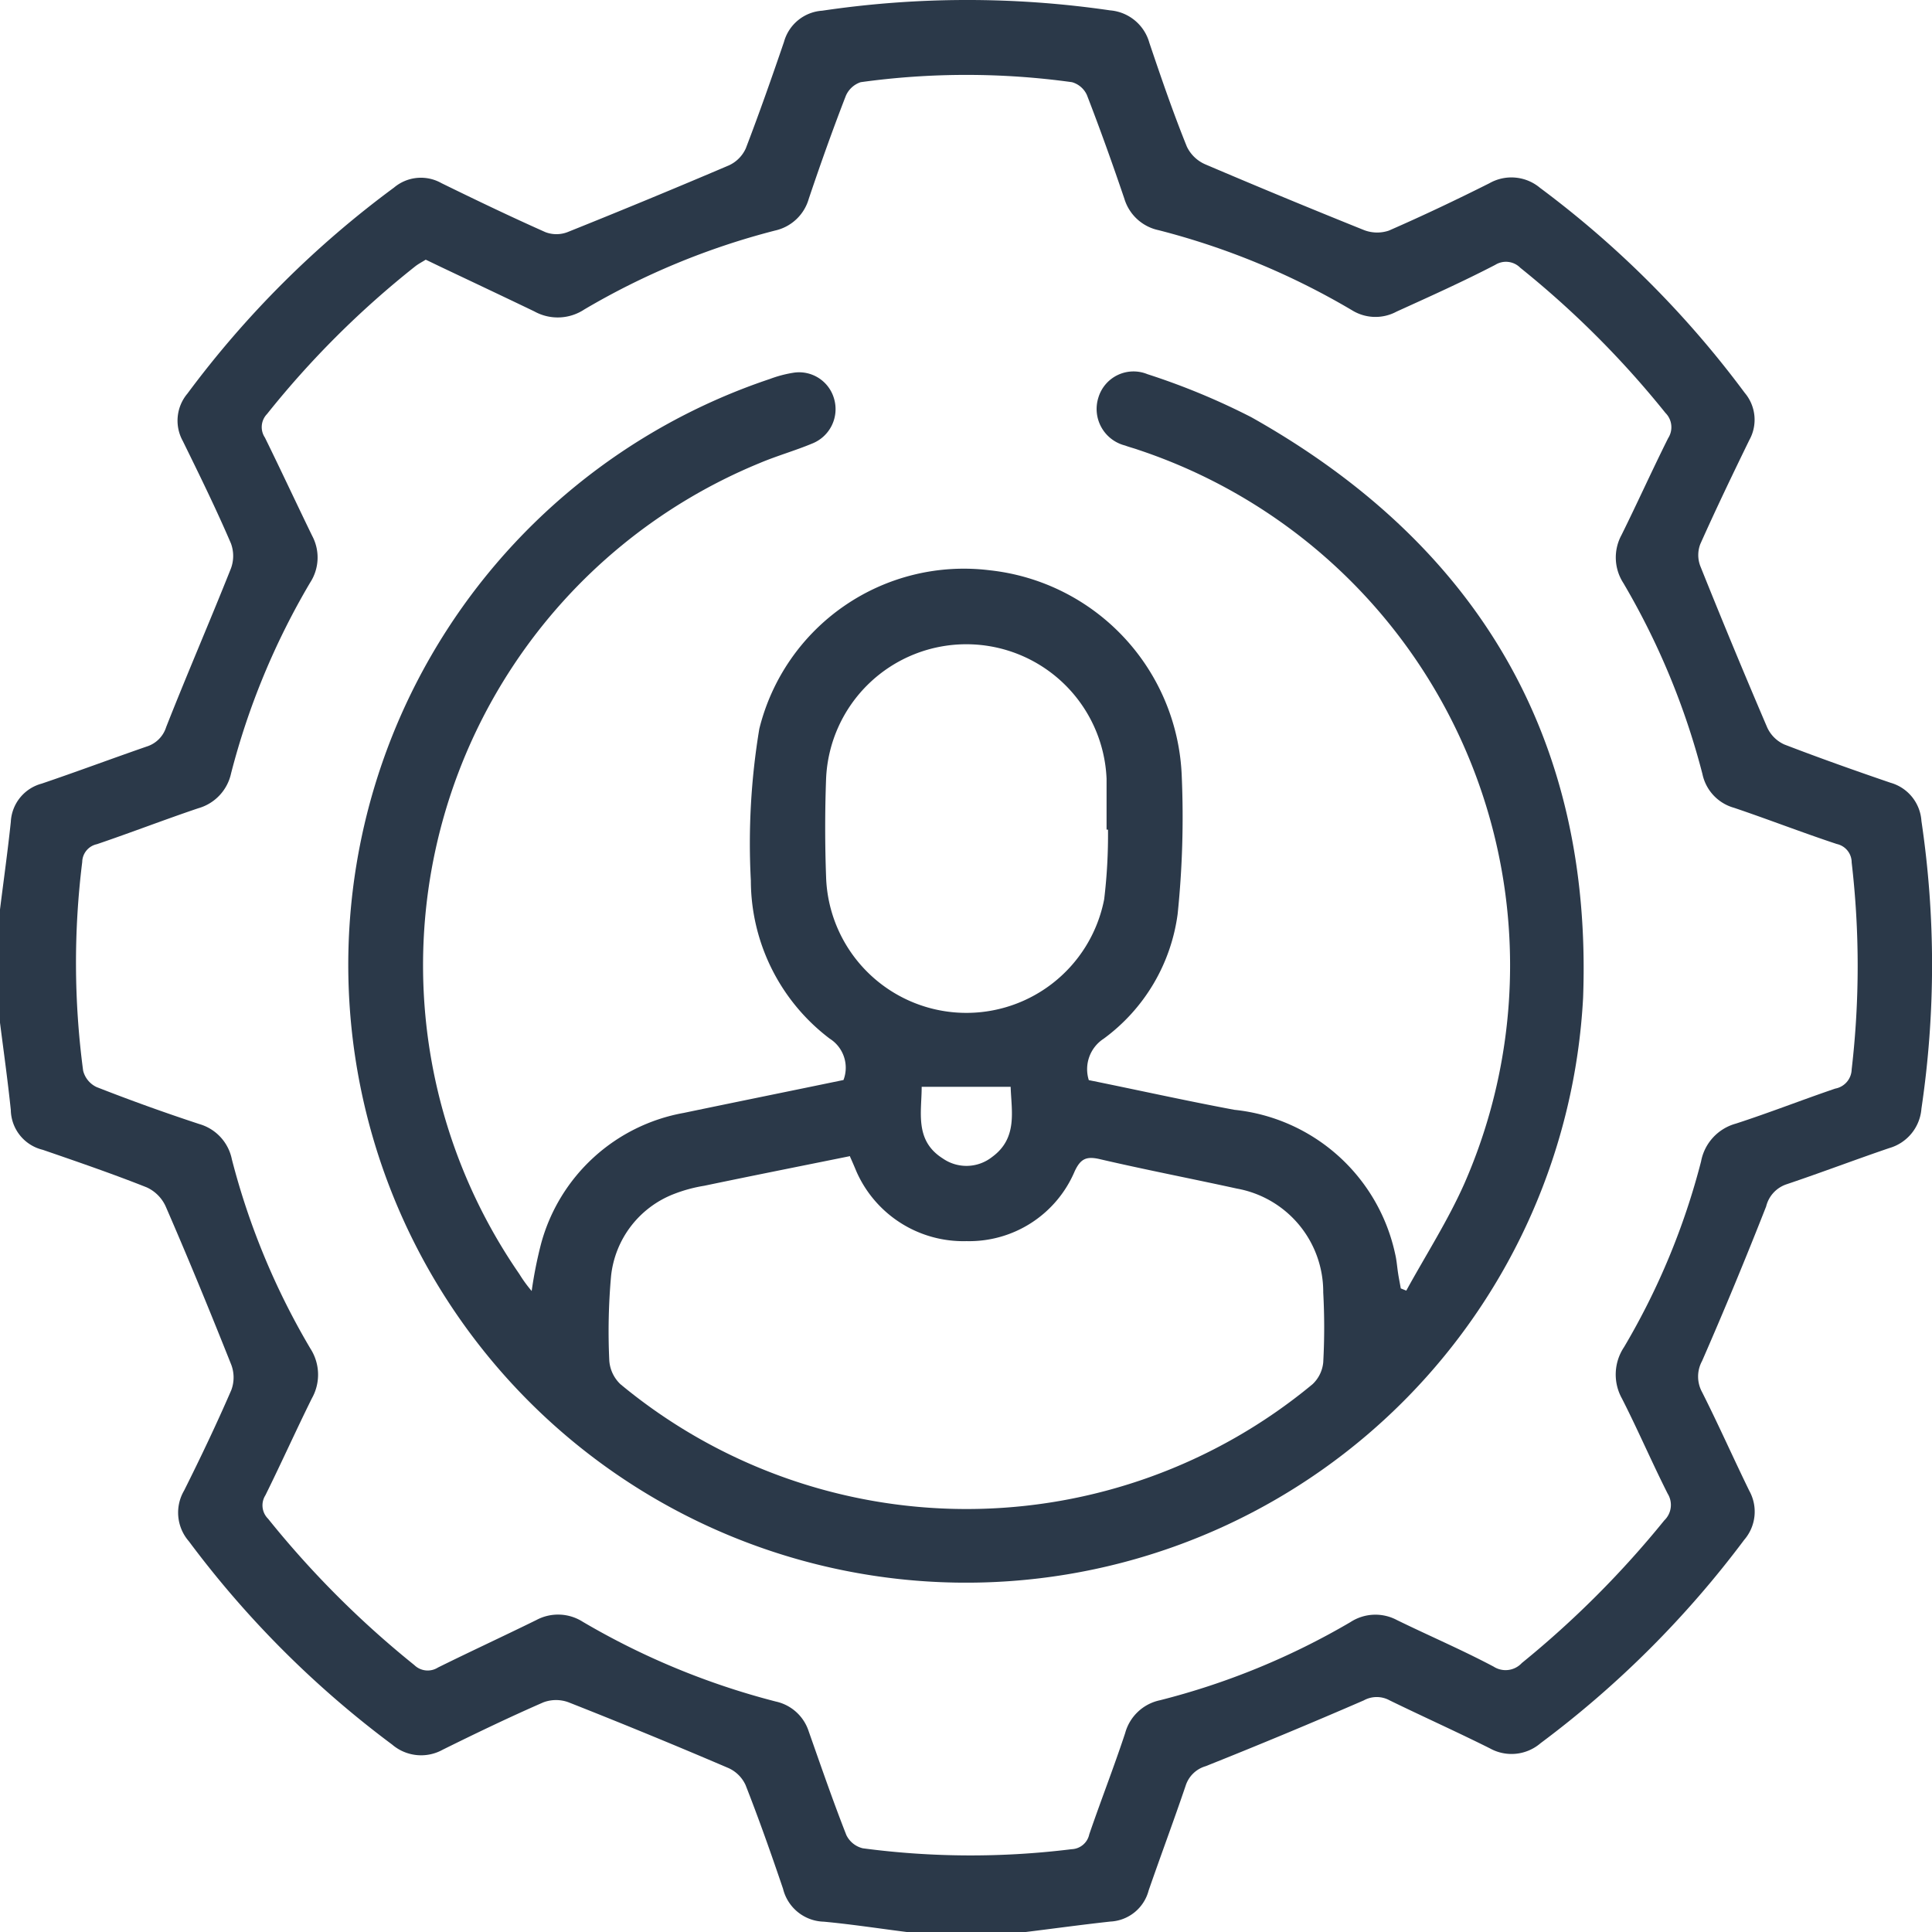 <svg xmlns="http://www.w3.org/2000/svg" width="46.992" height="47" viewBox="0 0 46.992 47">
  <g id="Layer_2" data-name="Layer 2" transform="translate(0 -0.001)">
    <g id="Layer_1" data-name="Layer 1" transform="translate(0 0.001)">
      <path id="Path_2097" data-name="Path 2097" d="M0,22.122c.09-.722.188-1.418.263-2.13a1.014,1.014,0,0,1,.751-.931c.852-.289,1.7-.606,2.548-.9a.722.722,0,0,0,.48-.476c.509-1.292,1.061-2.566,1.574-3.855a.877.877,0,0,0,0-.614c-.361-.841-.765-1.664-1.169-2.487a1.021,1.021,0,0,1,.112-1.155,23.969,23.969,0,0,1,5.024-5.01,1.014,1.014,0,0,1,1.155-.108c.834.408,1.675.812,2.527,1.191a.751.751,0,0,0,.538,0q1.971-.79,3.927-1.624a.83.83,0,0,0,.411-.415c.328-.855.632-1.722.928-2.588A1.036,1.036,0,0,1,20,.261,24.038,24.038,0,0,1,27,.253a1.083,1.083,0,0,1,.956.79c.289.855.581,1.707.913,2.527a.888.888,0,0,0,.451.43q1.913.816,3.844,1.592a.888.888,0,0,0,.617.018c.827-.361,1.639-.747,2.444-1.151a1.083,1.083,0,0,1,1.234.112,24.132,24.132,0,0,1,4.977,4.984,1.014,1.014,0,0,1,.112,1.151c-.408.837-.812,1.678-1.191,2.527a.747.747,0,0,0,0,.538q.79,1.971,1.628,3.927a.837.837,0,0,0,.415.411c.852.328,1.718.635,2.584.931a1.036,1.036,0,0,1,.751.931,23.789,23.789,0,0,1,0,6.995,1.083,1.083,0,0,1-.783.96c-.837.285-1.664.6-2.5.881a.758.758,0,0,0-.494.538q-.744,1.895-1.559,3.761a.787.787,0,0,0,0,.754c.4.794.758,1.6,1.148,2.4a1.047,1.047,0,0,1-.123,1.195A24.356,24.356,0,0,1,37.472,42.4a1.083,1.083,0,0,1-1.234.126c-.8-.4-1.628-.772-2.436-1.166a.653.653,0,0,0-.632,0q-1.913.83-3.844,1.6a.722.722,0,0,0-.487.473c-.289.852-.606,1.7-.9,2.548a1.014,1.014,0,0,1-.931.758c-.722.079-1.422.177-2.133.263H22.125c-.7-.087-1.39-.195-2.086-.26a1.05,1.05,0,0,1-.993-.8c-.289-.852-.588-1.7-.913-2.527a.837.837,0,0,0-.411-.408q-1.938-.83-3.891-1.6a.877.877,0,0,0-.614,0c-.827.361-1.639.751-2.447,1.151a1.083,1.083,0,0,1-1.231-.123,24.139,24.139,0,0,1-4.945-4.945,1.061,1.061,0,0,1-.116-1.234c.4-.8.79-1.617,1.148-2.444a.877.877,0,0,0,0-.614c-.513-1.289-1.039-2.573-1.592-3.844a.931.931,0,0,0-.466-.473c-.837-.332-1.689-.624-2.527-.913A1.014,1.014,0,0,1,.263,27C.188,26.28.09,25.584,0,24.876ZM10.355,6.317c-.083.054-.177.1-.26.166a22.407,22.407,0,0,0-3.6,3.588.458.458,0,0,0-.051.574c.39.794.765,1.6,1.151,2.393a1.119,1.119,0,0,1-.051,1.133,17.845,17.845,0,0,0-1.924,4.642,1.13,1.13,0,0,1-.8.848c-.823.278-1.635.592-2.462.873A.451.451,0,0,0,2,20.967a19.9,19.9,0,0,0,.022,5.075.6.6,0,0,0,.328.4q1.234.484,2.5.9a1.123,1.123,0,0,1,.79.859,17.686,17.686,0,0,0,1.909,4.6,1.173,1.173,0,0,1,.036,1.213c-.386.78-.744,1.577-1.13,2.357a.458.458,0,0,0,.065.57A23.251,23.251,0,0,0,10.077,40.5a.466.466,0,0,0,.574.061c.794-.393,1.6-.765,2.393-1.155a1.119,1.119,0,0,1,1.133.043,18.2,18.2,0,0,0,4.692,1.938,1.083,1.083,0,0,1,.8.722c.3.852.592,1.7.917,2.527a.6.6,0,0,0,.4.321,19.927,19.927,0,0,0,5.078.022.455.455,0,0,0,.43-.361c.282-.823.6-1.635.873-2.462a1.115,1.115,0,0,1,.848-.8,17.772,17.772,0,0,0,4.631-1.9,1.112,1.112,0,0,1,1.13-.051c.783.383,1.577.722,2.353,1.133a.538.538,0,0,0,.686-.087,23.666,23.666,0,0,0,3.465-3.469.52.52,0,0,0,.083-.65c-.386-.765-.722-1.548-1.112-2.314a1.2,1.2,0,0,1,.051-1.252,17.361,17.361,0,0,0,1.873-4.515,1.177,1.177,0,0,1,.845-.92c.812-.263,1.61-.577,2.418-.852a.487.487,0,0,0,.4-.466,21.753,21.753,0,0,0,0-5.035.458.458,0,0,0-.361-.448c-.841-.278-1.668-.6-2.5-.881a1.083,1.083,0,0,1-.769-.823,18.047,18.047,0,0,0-1.924-4.645,1.144,1.144,0,0,1-.043-1.169c.386-.78.744-1.574,1.133-2.353a.491.491,0,0,0-.065-.614,22.988,22.988,0,0,0-3.53-3.53.491.491,0,0,0-.61-.072c-.8.415-1.606.776-2.4,1.137a1.083,1.083,0,0,1-1.083-.032A18.014,18.014,0,0,0,28.182,5.6a1.108,1.108,0,0,1-.834-.765c-.289-.852-.592-1.7-.913-2.527A.567.567,0,0,0,26.074,2a18.722,18.722,0,0,0-5.14,0,.6.6,0,0,0-.361.332c-.321.827-.617,1.66-.9,2.5a1.1,1.1,0,0,1-.819.776,17.888,17.888,0,0,0-4.642,1.92,1.173,1.173,0,0,1-1.216.047c-.751-.361-1.516-.722-2.277-1.083Z" transform="translate(0 -0.001)" fill="#2b3949"/>
      <path id="Path_2098" data-name="Path 2098" d="M27.924,47.413a10.251,10.251,0,0,1,.231-1.159,4.4,4.4,0,0,1,3.469-3.173c1.3-.271,2.6-.534,3.884-.8a.837.837,0,0,0-.336-1.007,4.833,4.833,0,0,1-1.917-3.844,16.991,16.991,0,0,1,.206-3.692,5.125,5.125,0,0,1,5.605-3.855,5.237,5.237,0,0,1,4.67,5.017,22.959,22.959,0,0,1-.1,3.342,4.494,4.494,0,0,1-1.8,3.035.884.884,0,0,0-.361,1.007c1.177.238,2.353.5,3.541.722a4.469,4.469,0,0,1,3.909,3.5c.036.148.047.3.069.451s.047.263.069.393l.134.054c.473-.863,1.011-1.7,1.411-2.6a13.217,13.217,0,0,0-7.941-17.855c-.1-.036-.206-.061-.307-.1a.917.917,0,0,1-.65-1.173.892.892,0,0,1,1.191-.563,16.928,16.928,0,0,1,2.527,1.047c5.5,3.09,8.3,7.807,8.07,14.116A15.028,15.028,0,1,1,33.717,25.23a2.927,2.927,0,0,1,.574-.152.884.884,0,0,1,.989.635.9.9,0,0,1-.523,1.083c-.422.177-.863.3-1.289.48A13.207,13.207,0,0,0,27.624,47,3.206,3.206,0,0,0,27.924,47.413Zm7.746-3.281c-1.195.242-2.375.476-3.552.722a3.609,3.609,0,0,0-.722.195,2.411,2.411,0,0,0-1.541,2,15.1,15.1,0,0,0-.043,2.061.877.877,0,0,0,.271.57,13.186,13.186,0,0,0,16.834,0,.837.837,0,0,0,.26-.531,15.647,15.647,0,0,0,0-1.7,2.552,2.552,0,0,0-2.1-2.527c-1.119-.245-2.245-.462-3.36-.722-.307-.065-.444,0-.585.3A2.786,2.786,0,0,1,38.5,46.2a2.841,2.841,0,0,1-2.675-1.689c-.047-.112-.094-.224-.159-.368Zm6.273-7.941h-.036V34.953a3.414,3.414,0,0,0-6.822,0c-.029.794-.029,1.592,0,2.386a3.414,3.414,0,0,0,6.764.545A13.123,13.123,0,0,0,41.942,36.191Zm-4.533,6.255c0,.621-.177,1.307.513,1.743a1.007,1.007,0,0,0,1.2-.036c.628-.458.469-1.119.451-1.707Z" transform="translate(-14.992 -16.012)" fill="#2b3949"/>
    </g>
  </g>
</svg>
